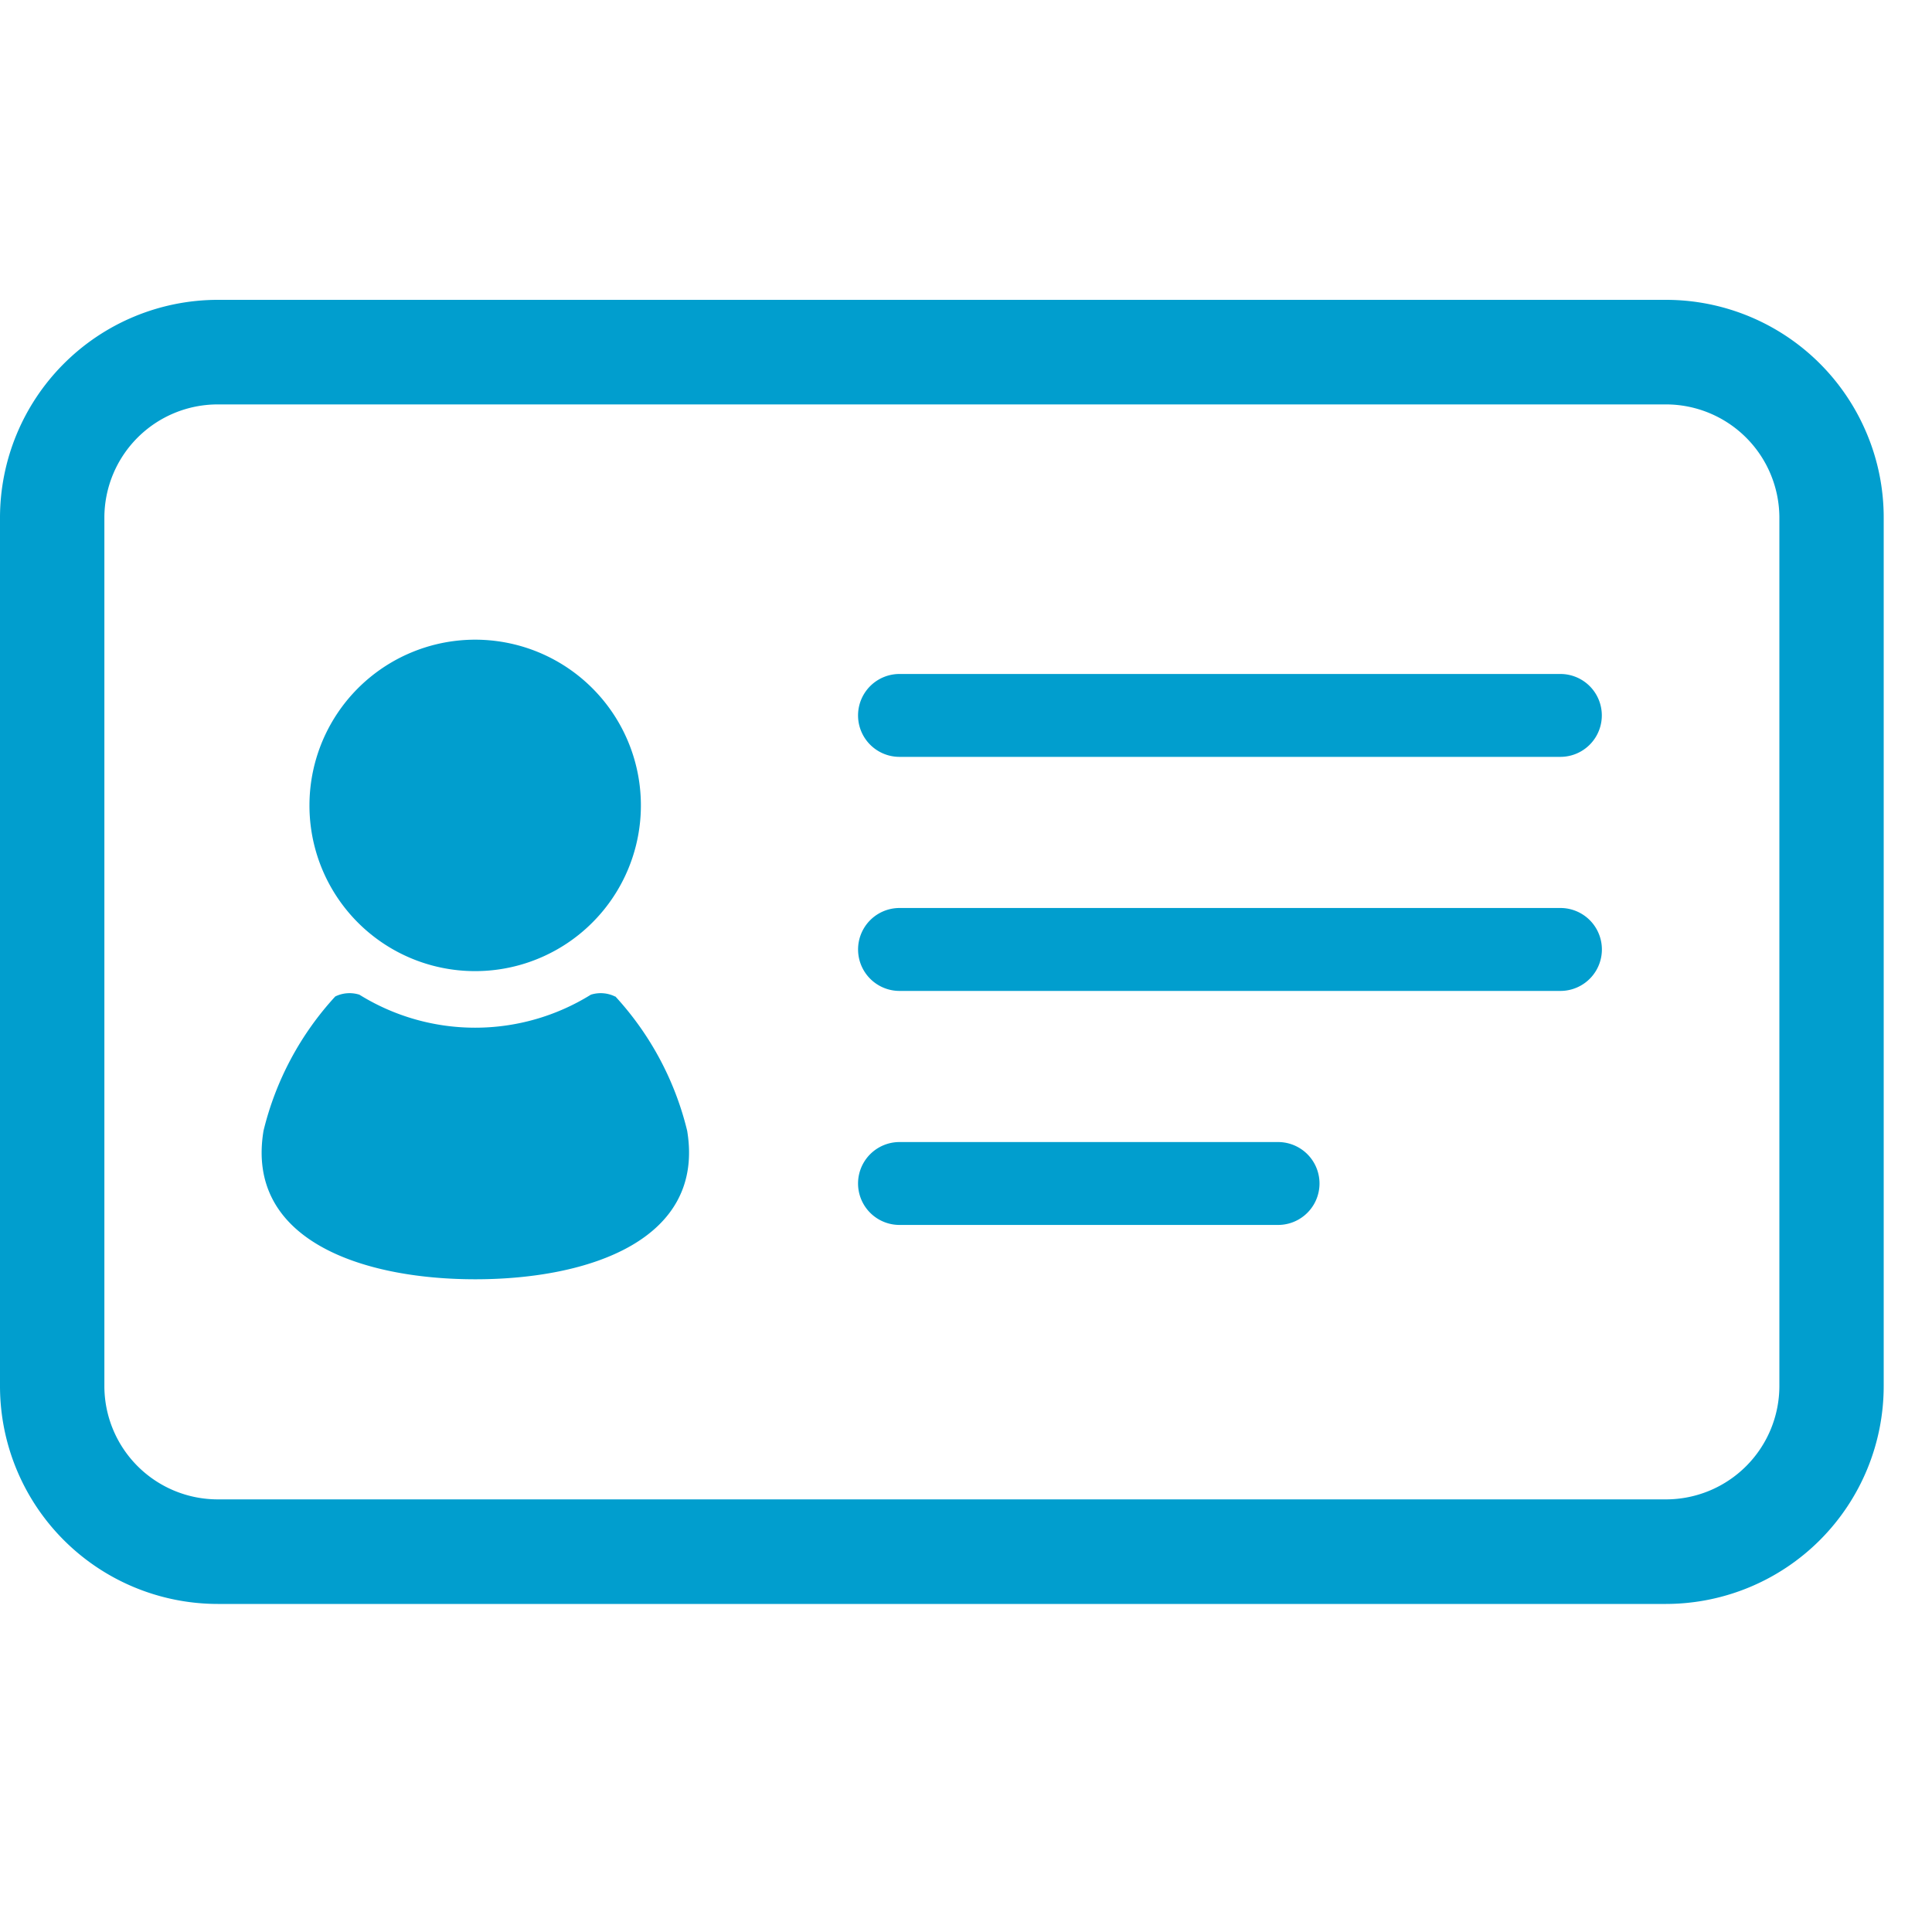 <svg xmlns="http://www.w3.org/2000/svg" xmlns:xlink="http://www.w3.org/1999/xlink" width="40" height="40" viewBox="0 0 40 40">
  <defs>
    <clipPath id="clip-path">
      <rect id="長方形_10639" data-name="長方形 10639" width="40" height="40" transform="translate(315 2141)" fill="#fff" stroke="#707070" stroke-width="1"/>
    </clipPath>
    <clipPath id="clip-path-2">
      <rect id="長方形_10554" data-name="長方形 10554" width="39" height="27" transform="translate(0 0)" fill="none"/>
    </clipPath>
  </defs>
  <g id="マスクグループ_62" data-name="マスクグループ 62" transform="translate(-315 -2141)" clip-path="url(#clip-path)">
    <g id="グループ_8626" data-name="グループ 8626" transform="translate(315 2147.208)">
      <g id="グループ_8625" data-name="グループ 8625" clip-path="url(#clip-path-2)">
        <path id="パス_27867" data-name="パス 27867" d="M38.645,2.757A4.506,4.506,0,0,0,34.493,0H4.508A4.513,4.513,0,0,0,0,4.516V22.484A4.511,4.511,0,0,0,4.508,27H34.493A4.512,4.512,0,0,0,39,22.484V4.516a4.48,4.48,0,0,0-.355-1.759M36.84,22.484a2.349,2.349,0,0,1-2.347,2.351H4.508a2.348,2.348,0,0,1-2.347-2.351V4.516A2.347,2.347,0,0,1,4.508,2.165H34.492A2.349,2.349,0,0,1,36.84,4.516Z" transform="translate(0 0)" fill="#019ece"/>
        <path id="パス_27868" data-name="パス 27868" d="M9.983,14.05a3.431,3.431,0,1,0-3.426-3.431A3.428,3.428,0,0,0,9.983,14.05" transform="translate(-0.15 -0.152)" fill="#019ece"/>
        <path id="パス_27869" data-name="パス 27869" d="M12.86,14.733a.674.674,0,0,0-.5-.037,4.542,4.542,0,0,1-4.792,0,.674.674,0,0,0-.5.037,6.3,6.3,0,0,0-1.485,2.78c-.376,2.259,2.032,3.075,4.385,3.075s4.762-.815,4.386-3.075a6.3,6.3,0,0,0-1.486-2.78" transform="translate(-0.127 -0.31)" fill="#019ece"/>
        <path id="パス_27870" data-name="パス 27870" d="M19.039,7.913H32.722a.858.858,0,0,1,0,1.716H19.039a.858.858,0,0,1,0-1.716" transform="translate(-0.416 -0.167)" fill="#019ece"/>
        <path id="パス_27871" data-name="パス 27871" d="M19.04,12.863H32.723a.858.858,0,0,1,0,1.717H19.04a.858.858,0,0,1,0-1.717" transform="translate(-0.416 -0.272)" fill="#019ece"/>
        <path id="パス_27872" data-name="パス 27872" d="M19.039,17.814h7.838a.858.858,0,0,1,0,1.716H19.039a.858.858,0,0,1,0-1.716" transform="translate(-0.416 -0.377)" fill="#019ece"/>
      </g>
    </g>
  </g>
</svg>
